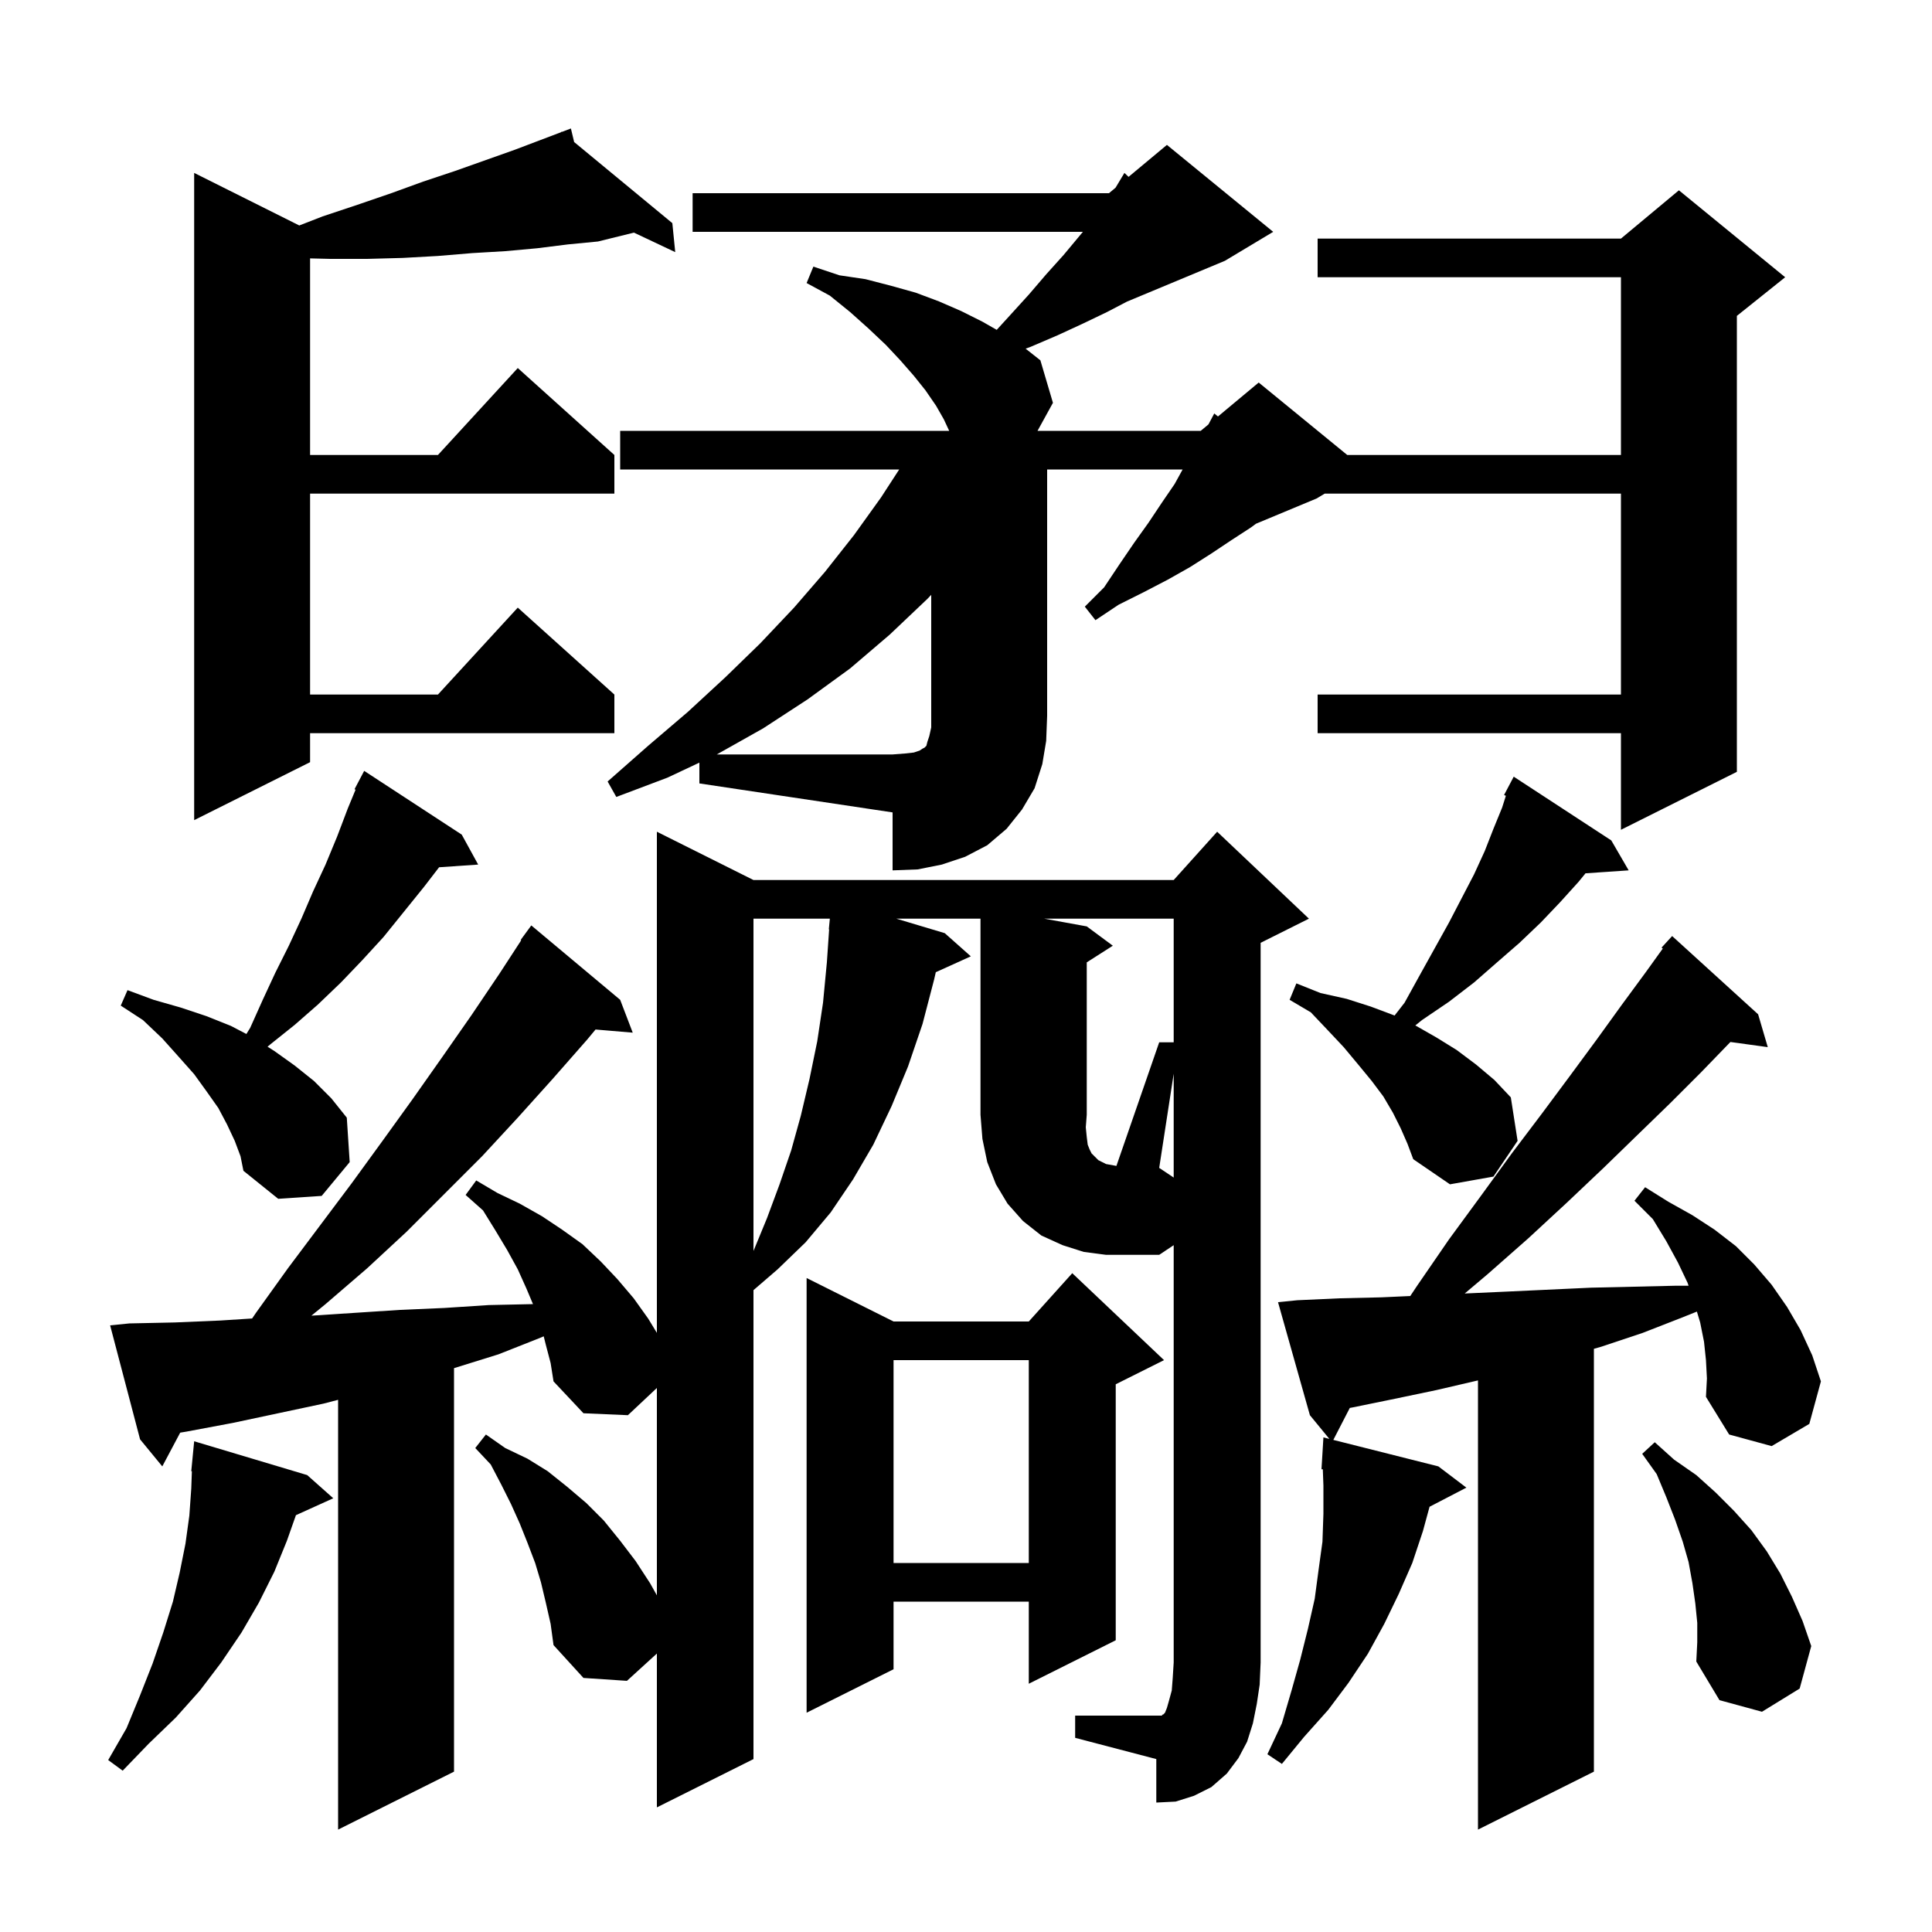 <svg xmlns="http://www.w3.org/2000/svg" xmlns:xlink="http://www.w3.org/1999/xlink" version="1.1" baseProfile="full" viewBox="0 0 200 200" width="200" height="200">
<g fill="black">
<path d="M 176.6 140.8 L 176.4 138.9 L 176.0 136.9 L 175.662 135.775 L 174.1 136.4 L 170.0 138.0 L 165.8 139.4 L 165.0 139.629 L 165.0 183.4 L 153.0 189.4 L 153.0 142.9 L 148.7 143.9 L 144.4 144.8 L 140.0 145.7 L 139.731 145.749 L 138.025 149.058 L 148.9 151.8 L 151.8 154.0 L 147.987 155.98 L 147.3 158.5 L 146.2 161.8 L 144.8 165.0 L 143.3 168.1 L 141.6 171.2 L 139.6 174.2 L 137.5 177.0 L 135.0 179.8 L 132.7 182.6 L 131.2 181.6 L 132.7 178.4 L 133.7 175.0 L 134.6 171.8 L 135.4 168.6 L 136.1 165.5 L 136.5 162.5 L 136.9 159.6 L 137.0 156.7 L 137.0 153.8 L 136.937 152.097 L 136.8 152.1 L 137.0 148.8 L 137.617 148.956 L 135.6 146.5 L 132.3 134.8 L 134.3 134.6 L 138.7 134.4 L 143.0 134.3 L 145.991 134.164 L 146.7 133.1 L 150.0 128.3 L 153.3 123.8 L 156.5 119.4 L 159.6 115.3 L 162.5 111.4 L 165.3 107.6 L 167.9 104.0 L 170.4 100.6 L 172.132 98.191 L 172.0 98.1 L 173.1 96.9 L 182.0 105.0 L 183.0 108.4 L 179.133 107.867 L 179.1 107.9 L 176.1 111.0 L 172.9 114.2 L 169.5 117.5 L 166.0 120.9 L 162.2 124.5 L 158.2 128.2 L 154.0 131.9 L 151.628 133.903 L 151.7 133.9 L 156.1 133.7 L 164.7 133.3 L 169.1 133.2 L 173.4 133.1 L 174.8 133.1 L 174.7 132.8 L 173.7 130.7 L 172.5 128.5 L 171.1 126.2 L 169.2 124.3 L 170.3 122.9 L 172.7 124.4 L 175.2 125.8 L 177.5 127.3 L 179.7 129.0 L 181.6 130.9 L 183.4 133.0 L 185.0 135.3 L 186.4 137.7 L 187.6 140.3 L 188.5 143.0 L 187.3 147.4 L 183.4 149.7 L 179.0 148.5 L 176.6 144.6 L 176.7 142.7 Z M 112.5 117.7 L 112.6 118.5 L 112.8 119.0 L 113.0 119.4 L 113.7 120.1 L 114.5 120.5 L 115.571 120.695 L 120.0 107.9 L 121.5 107.9 L 121.5 95.1 L 108.1 95.1 L 112.5 95.9 L 115.2 97.9 L 112.5 99.623 L 112.5 115.4 L 112.4 116.7 Z M 31.8 152.7 L 34.5 155.1 L 30.635 156.85 L 29.7 159.5 L 28.4 162.7 L 26.8 165.9 L 25.0 169.0 L 22.9 172.1 L 20.7 175.0 L 18.2 177.8 L 15.4 180.5 L 12.7 183.3 L 11.2 182.2 L 13.1 178.9 L 14.5 175.5 L 15.8 172.2 L 16.9 169.0 L 17.9 165.8 L 18.6 162.8 L 19.2 159.8 L 19.6 156.9 L 19.8 154.1 L 19.864 152.302 L 19.8 152.3 L 20.1 149.2 Z M 120.5 140.8 L 115.5 143.3 L 115.5 169.8 L 106.5 174.3 L 106.5 165.8 L 92.5 165.8 L 92.5 172.8 L 83.5 177.3 L 83.5 132.3 L 92.5 136.8 L 106.5 136.8 L 111.0 131.8 Z M 175.7 168.0 L 175.5 166.0 L 175.2 163.9 L 174.8 161.7 L 174.2 159.6 L 173.4 157.3 L 172.5 155.0 L 171.5 152.6 L 170.0 150.5 L 171.3 149.3 L 173.3 151.1 L 175.6 152.7 L 177.6 154.5 L 179.5 156.4 L 181.3 158.4 L 182.9 160.6 L 184.3 162.9 L 185.5 165.3 L 186.6 167.8 L 187.5 170.4 L 186.3 174.8 L 182.4 177.2 L 178.0 176.0 L 175.6 172.0 L 175.7 170.0 Z M 92.5 140.8 L 92.5 161.8 L 106.5 161.8 L 106.5 140.8 Z M 78.0 95.1 L 78.0 129.5 L 79.4 126.1 L 80.7 122.6 L 81.9 119.1 L 82.9 115.5 L 83.8 111.7 L 84.6 107.8 L 85.2 103.8 L 85.6 99.6 L 85.832 96.201 L 85.8 96.2 L 85.906 95.1 Z M 24.3 118.1 L 23.5 116.4 L 22.6 114.7 L 21.4 113.0 L 20.1 111.2 L 18.5 109.4 L 16.8 107.5 L 14.8 105.6 L 12.5 104.1 L 13.2 102.5 L 15.9 103.5 L 18.7 104.3 L 21.4 105.2 L 23.9 106.2 L 25.507 107.038 L 25.9 106.4 L 27.2 103.5 L 28.5 100.7 L 29.9 97.9 L 31.2 95.1 L 32.4 92.3 L 33.7 89.5 L 34.9 86.6 L 36.0 83.7 L 36.809 81.746 L 36.7 81.7 L 37.7 79.8 L 47.8 86.4 L 49.5 89.5 L 45.455 89.779 L 43.9 91.8 L 39.7 97.0 L 37.5 99.4 L 35.3 101.7 L 32.9 104.0 L 30.5 106.1 L 28.0 108.1 L 27.697 108.353 L 28.4 108.8 L 30.5 110.3 L 32.5 111.9 L 34.3 113.7 L 35.9 115.7 L 36.2 120.3 L 33.3 123.8 L 28.8 124.1 L 25.2 121.2 L 24.9 119.7 Z M 145.0 116.8 L 144.2 115.2 L 143.2 113.5 L 142.0 111.9 L 140.6 110.2 L 139.1 108.4 L 137.5 106.7 L 135.7 104.8 L 133.5 103.5 L 134.2 101.8 L 136.7 102.8 L 139.4 103.4 L 141.9 104.2 L 144.3 105.1 L 144.365 105.131 L 145.4 103.8 L 147.0 100.9 L 150.0 95.5 L 152.6 90.5 L 153.7 88.1 L 154.6 85.8 L 155.5 83.6 L 155.888 82.38 L 155.7 82.3 L 156.7 80.4 L 166.8 87.0 L 168.6 90.1 L 164.134 90.403 L 163.4 91.3 L 161.5 93.4 L 159.5 95.5 L 157.3 97.6 L 155.0 99.6 L 152.6 101.7 L 150.0 103.7 L 147.2 105.6 L 146.51 106.157 L 146.6 106.2 L 148.7 107.4 L 150.8 108.7 L 152.8 110.2 L 154.7 111.8 L 156.4 113.6 L 157.1 118.1 L 154.6 121.8 L 150.1 122.6 L 146.3 120.0 L 145.7 118.4 Z M 121.5 111.15 L 120.0 120.9 L 121.5 121.9 Z M 72.4 78.947 L 69.1 80.5 L 63.8 82.5 L 62.9 80.9 L 67.1 77.2 L 71.2 73.7 L 75.1 70.1 L 78.7 66.6 L 82.2 62.9 L 85.4 59.2 L 88.4 55.4 L 91.2 51.5 L 93.085 48.6 L 64.2 48.6 L 64.2 44.6 L 98.26 44.6 L 97.7 43.4 L 96.9 42.0 L 95.8 40.4 L 94.6 38.9 L 93.2 37.3 L 91.7 35.7 L 89.9 34.0 L 88.0 32.3 L 85.9 30.6 L 83.5 29.3 L 84.2 27.6 L 86.9 28.5 L 89.6 28.9 L 92.3 29.6 L 94.8 30.3 L 97.2 31.2 L 99.5 32.2 L 101.7 33.3 L 103.18 34.146 L 104.5 32.7 L 106.5 30.5 L 108.3 28.4 L 110.1 26.4 L 112.1 24.0 L 71.7 24.0 L 71.7 20.0 L 114.8 20.0 L 115.473 19.439 L 115.5 19.4 L 116.4 17.9 L 116.829 18.309 L 120.8 15.0 L 131.8 24.0 L 126.8 27.0 L 116.662 31.224 L 114.6 32.3 L 112.1 33.5 L 109.5 34.7 L 106.7 35.9 L 106.172 36.094 L 107.7 37.3 L 109.0 41.7 L 107.405 44.6 L 124.3 44.6 L 125.1 43.933 L 125.7 42.8 L 126.084 43.114 L 130.3 39.6 L 139.467 47.1 L 167.8 47.1 L 167.8 28.7 L 136.4 28.7 L 136.4 24.7 L 167.8 24.7 L 173.8 19.7 L 184.8 28.7 L 179.8 32.7 L 179.8 79.9 L 167.8 85.9 L 167.8 75.9 L 136.4 75.9 L 136.4 71.9 L 167.8 71.9 L 167.8 51.1 L 137.133 51.1 L 136.3 51.6 L 130.021 54.216 L 129.5 54.6 L 127.5 55.9 L 125.4 57.3 L 123.2 58.7 L 120.9 60.0 L 118.4 61.3 L 115.8 62.6 L 113.4 64.2 L 112.3 62.8 L 114.3 60.8 L 115.9 58.4 L 117.4 56.2 L 118.9 54.1 L 120.3 52.0 L 121.6 50.1 L 122.425 48.6 L 108.4 48.6 L 108.4 74.1 L 108.3 76.7 L 107.9 79.1 L 107.1 81.6 L 105.8 83.8 L 104.2 85.8 L 102.2 87.5 L 99.9 88.7 L 97.5 89.5 L 95.0 90.0 L 92.4 90.1 L 92.4 84.1 L 72.4 81.1 Z M 59.436 14.704 L 69.6 23.1 L 69.9 26.1 L 65.624 24.081 L 61.9 25.0 L 58.8 25.3 L 55.6 25.7 L 52.3 26.0 L 48.9 26.2 L 45.3 26.5 L 41.7 26.7 L 38.0 26.8 L 34.2 26.8 L 32.1 26.748 L 32.1 47.1 L 45.336 47.1 L 53.6 38.1 L 63.6 47.1 L 63.6 51.1 L 32.1 51.1 L 32.1 71.9 L 45.336 71.9 L 53.6 62.9 L 63.6 71.9 L 63.6 75.9 L 32.1 75.9 L 32.1 78.9 L 20.1 84.9 L 20.1 17.9 L 30.981 23.341 L 33.4 22.4 L 37.0 21.2 L 40.5 20.0 L 43.8 18.8 L 47.1 17.7 L 53.3 15.5 L 58.123 13.67 L 58.1 13.6 L 58.166 13.654 L 59.1 13.3 Z M 56.5 165.9 L 56.0 163.8 L 55.4 161.8 L 54.6 159.7 L 53.8 157.7 L 52.9 155.7 L 51.9 153.7 L 50.8 151.6 L 49.2 149.9 L 50.3 148.5 L 52.3 149.9 L 54.6 151.0 L 56.7 152.3 L 58.7 153.9 L 60.7 155.6 L 62.5 157.4 L 64.2 159.5 L 65.8 161.6 L 67.3 163.9 L 68.0 165.15 L 68.0 143.682 L 65.0 146.5 L 60.4 146.3 L 57.3 143.0 L 57.0 141.1 L 56.5 139.2 L 56.284 138.335 L 55.9 138.5 L 51.6 140.2 L 47.1 141.6 L 47.0 141.629 L 47.0 183.4 L 35.0 189.4 L 35.0 144.909 L 33.5 145.3 L 24.1 147.3 L 19.3 148.2 L 18.655 148.307 L 16.8 151.8 L 14.5 149.0 L 11.4 137.2 L 13.4 137.0 L 18.1 136.9 L 22.8 136.7 L 26.099 136.489 L 26.5 135.9 L 29.8 131.3 L 36.4 122.5 L 39.6 118.1 L 42.7 113.8 L 45.8 109.4 L 48.8 105.1 L 51.7 100.8 L 53.957 97.334 L 53.9 97.3 L 55.0 95.8 L 64.2 103.5 L 65.5 106.9 L 61.651 106.574 L 60.8 107.6 L 57.2 111.7 L 53.6 115.7 L 49.9 119.7 L 42.1 127.5 L 38.0 131.3 L 33.7 135.0 L 32.236 136.198 L 41.4 135.6 L 46.0 135.4 L 50.6 135.1 L 55.174 135.001 L 54.5 133.4 L 53.6 131.4 L 52.5 129.4 L 51.3 127.4 L 50.0 125.3 L 48.2 123.7 L 49.3 122.2 L 51.5 123.5 L 53.8 124.6 L 56.1 125.9 L 58.2 127.3 L 60.3 128.8 L 62.2 130.6 L 63.9 132.4 L 65.6 134.4 L 67.1 136.5 L 68.0 137.979 L 68.0 86.1 L 78.0 91.1 L 121.5 91.1 L 126.0 86.1 L 135.5 95.1 L 130.5 97.6 L 130.5 172.1 L 130.4 174.4 L 130.1 176.4 L 129.7 178.4 L 129.1 180.3 L 128.2 182.0 L 127.0 183.6 L 125.4 185.0 L 123.6 185.9 L 121.7 186.5 L 119.7 186.6 L 119.7 182.1 L 111.3 179.9 L 111.3 177.6 L 120.3 177.6 L 120.3 177.5 L 120.4 177.5 L 120.6 177.3 L 120.8 176.8 L 121.0 176.1 L 121.3 175.0 L 121.4 173.7 L 121.5 172.1 L 121.5 128.9 L 120.0 129.9 L 114.5 129.9 L 112.2 129.6 L 110.0 128.9 L 107.8 127.9 L 105.9 126.4 L 104.3 124.6 L 103.1 122.6 L 102.2 120.3 L 101.7 117.9 L 101.5 115.4 L 101.5 95.1 L 92.786 95.1 L 97.8 96.6 L 100.5 99.0 L 96.874 100.642 L 96.7 101.4 L 95.5 106.0 L 94.0 110.4 L 92.3 114.5 L 90.4 118.5 L 88.3 122.1 L 86.0 125.5 L 83.4 128.6 L 80.5 131.4 L 78.0 133.555 L 78.0 182.1 L 68.0 187.1 L 68.0 171.174 L 64.9 174.0 L 60.4 173.7 L 57.3 170.3 L 57.0 168.1 Z M 96.0 62.0 L 92.1 65.7 L 88.0 69.2 L 83.6 72.4 L 79.0 75.4 L 74.2 78.1 L 92.4 78.1 L 93.7 78.0 L 94.6 77.9 L 95.2 77.7 L 95.5 77.5 L 95.7 77.4 L 95.9 77.2 L 96.0 76.8 L 96.2 76.2 L 96.4 75.3 L 96.4 61.578 Z " />
</g>
</svg>
